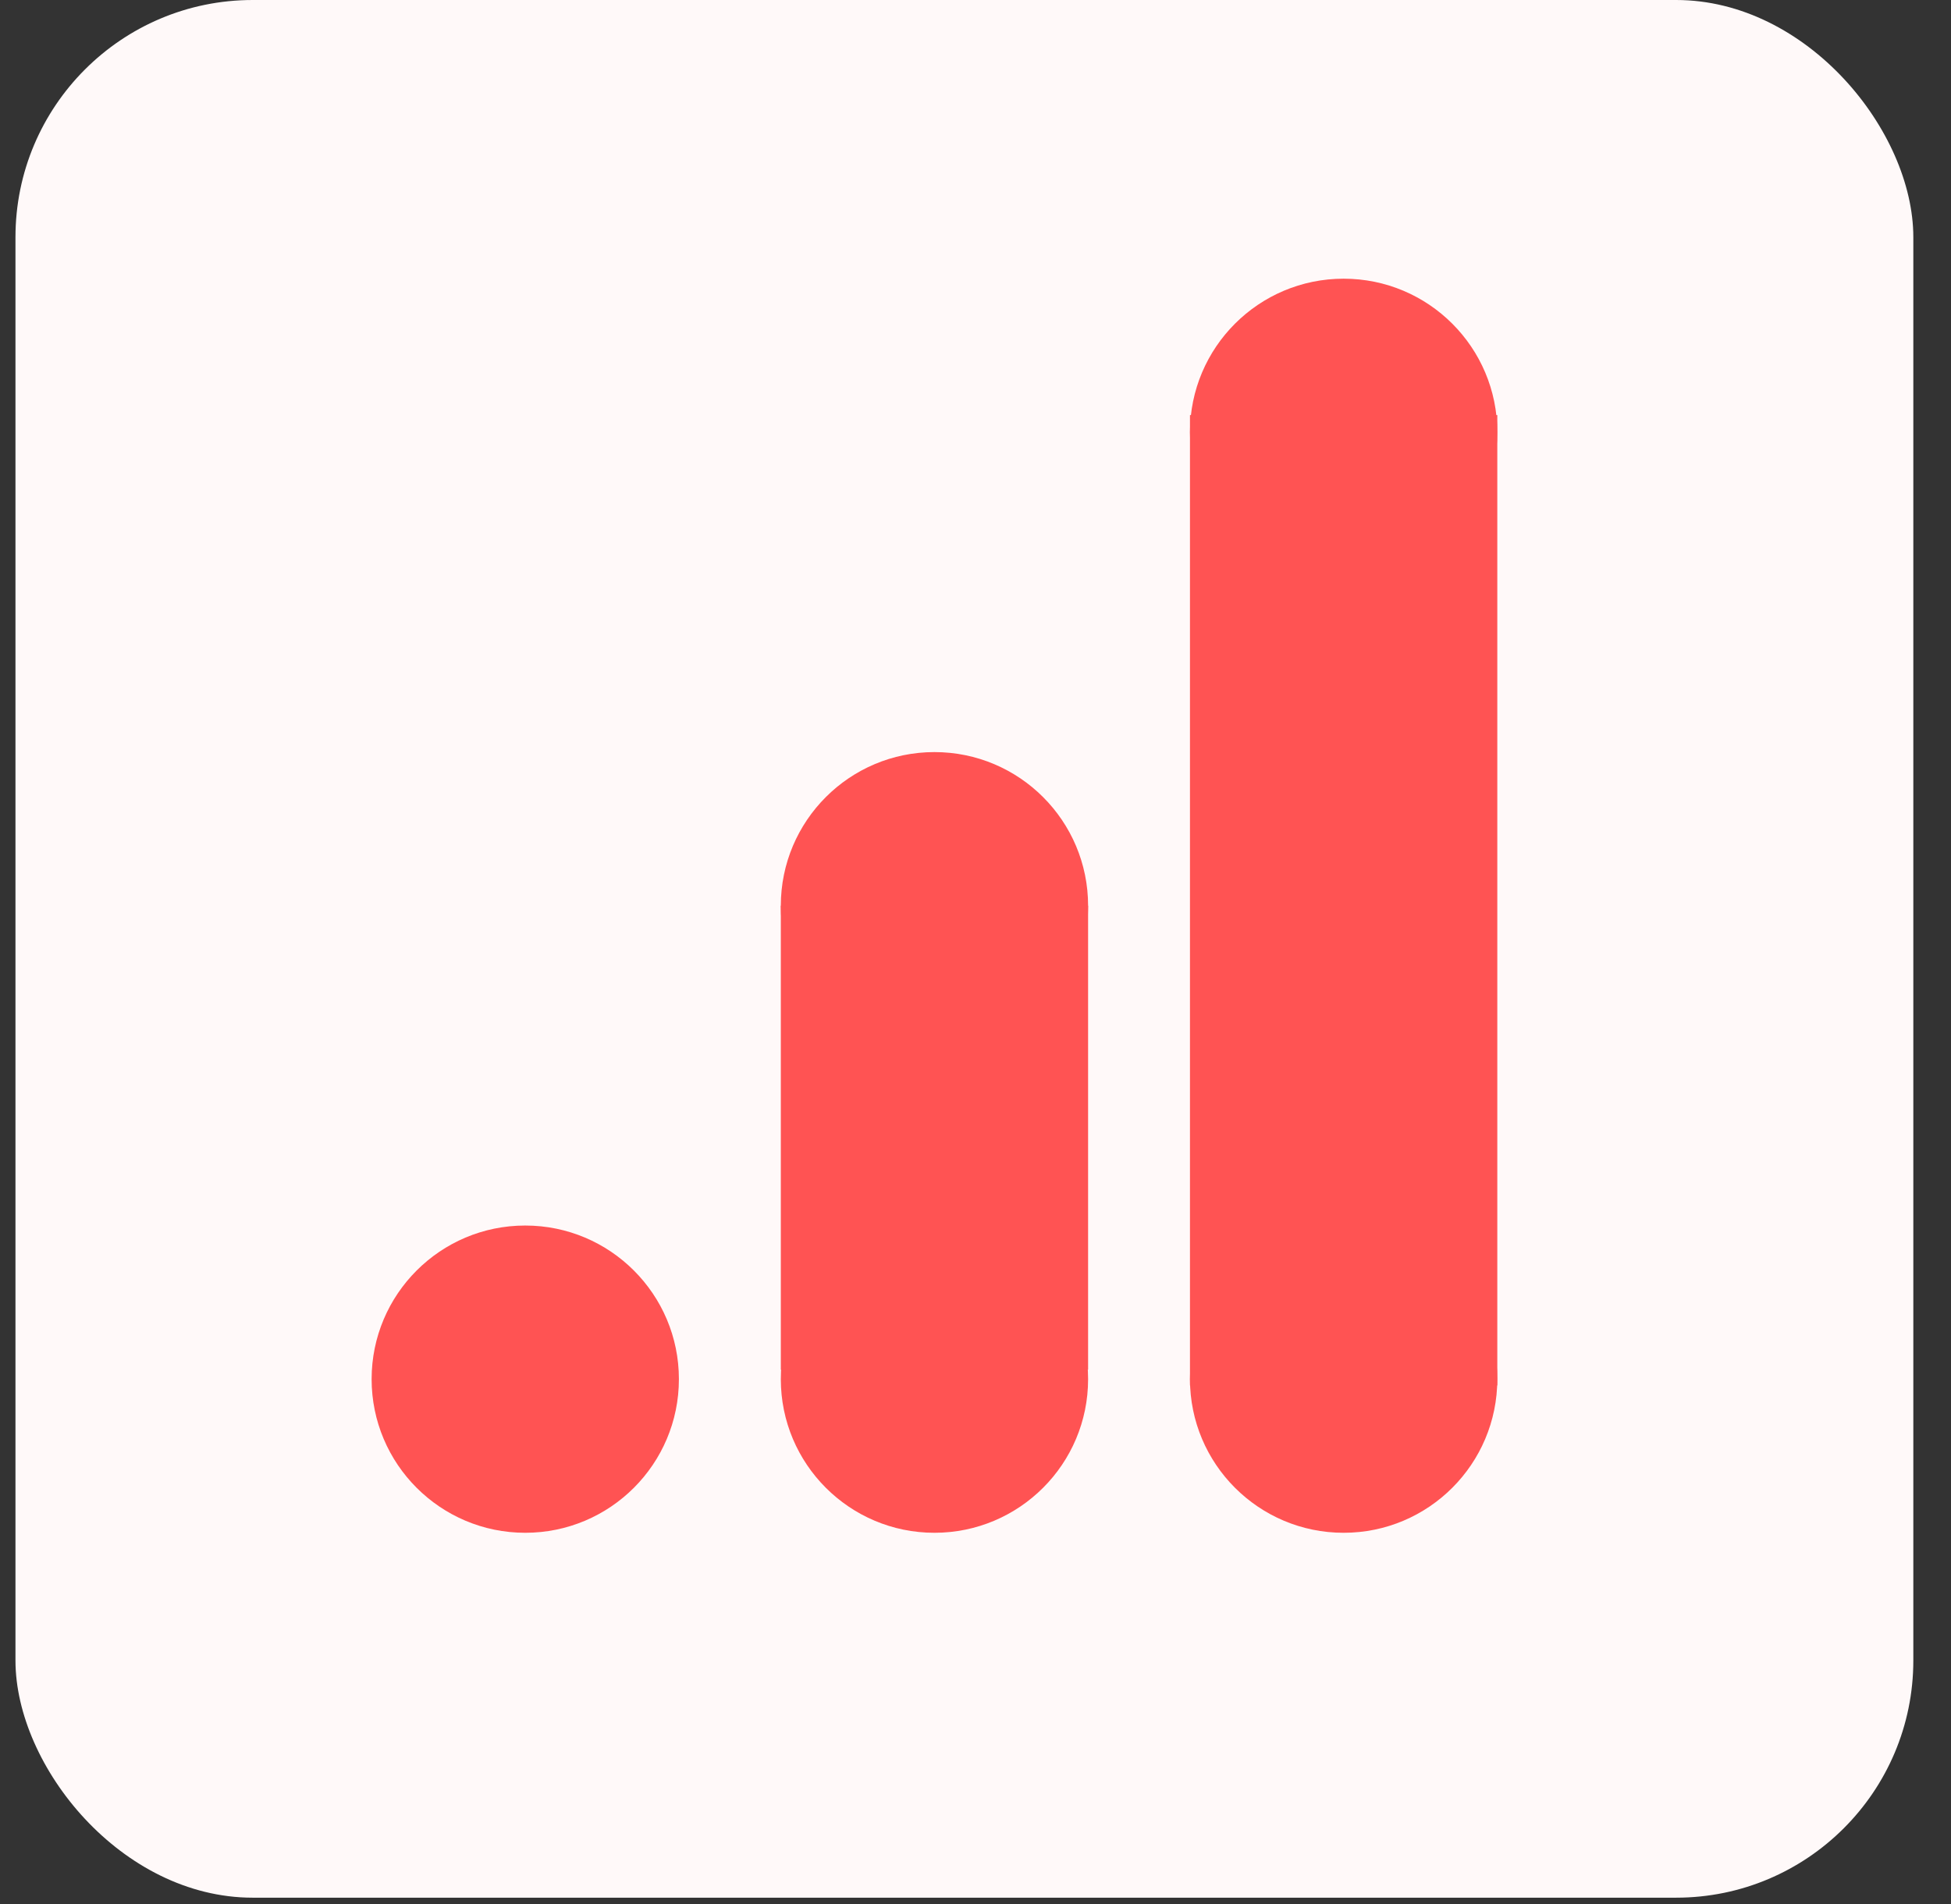 <svg width="42" height="41" viewBox="0 0 42 41" fill="none" xmlns="http://www.w3.org/2000/svg">
<rect x="0" y="0" width="42" height="41" fill="#333333" stroke="none"/>
<rect x="0.333" width="40.856" height="40.856" rx="5.107" fill="#FFF9F9"/>
<path d="M14.615 29.692C14.615 31.519 13.134 33 11.307 33C9.481 33 8 31.519 8 29.692C8 27.866 9.481 26.385 11.307 26.385C13.134 26.385 14.615 27.866 14.615 29.692Z" fill="#FF5353"/>
<path d="M23.424 29.692C23.424 31.519 21.943 33 20.116 33C18.29 33 16.809 31.519 16.809 29.692C16.809 27.866 18.29 26.385 20.116 26.385C21.943 26.385 23.424 27.866 23.424 29.692Z" fill="#FF5353"/>
<path d="M32.233 29.692C32.233 31.519 30.752 33 28.925 33C27.098 33 25.617 31.519 25.617 29.692C25.617 27.866 27.098 26.385 28.925 26.385C30.752 26.385 32.233 27.866 32.233 29.692Z" fill="#FF5353"/>
<path d="M23.424 19.5C23.424 21.327 21.943 22.808 20.116 22.808C18.29 22.808 16.809 21.327 16.809 19.5C16.809 17.673 18.29 16.192 20.116 16.192C21.943 16.192 23.424 17.673 23.424 19.5Z" fill="#FF5353"/>
<path d="M32.233 9.307C32.233 11.134 30.752 12.615 28.925 12.615C27.098 12.615 25.617 11.134 25.617 9.307C25.617 7.481 27.098 6 28.925 6C30.752 6 32.233 7.481 32.233 9.307Z" fill="#FF5353"/>
<path d="M16.809 19.5H23.424V29.49H16.809V19.5Z" fill="#FF5353"/>
<path d="M25.617 8.936H32.233V29.828H25.617V8.936Z" fill="#FF5353"/>
</svg>

